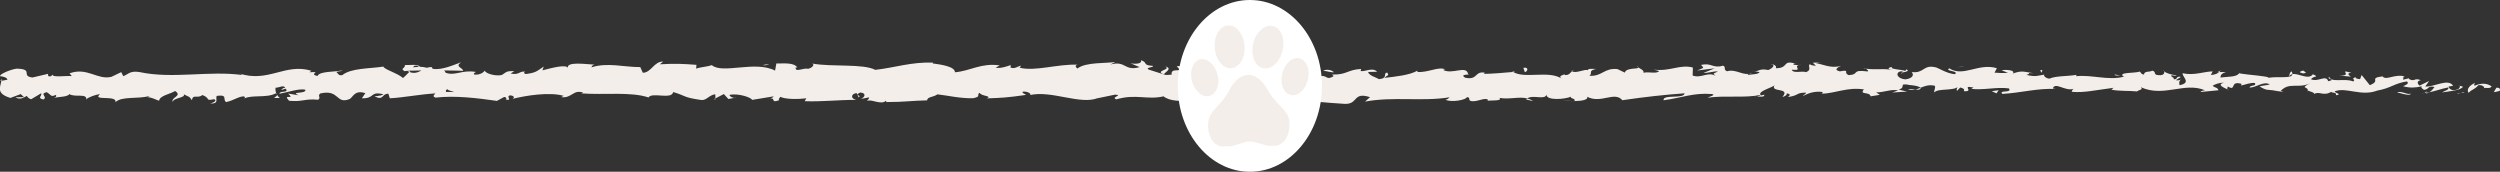 <svg xmlns="http://www.w3.org/2000/svg" id="Ebene_1" data-name="Ebene 1" viewBox="0 0 1484.57 102"><rect x="0" y="0" width="1484.57" height="102" fill="#333333" stroke="none"/><defs><style>      .cls-1 {        fill: #fff;      }      .cls-1, .cls-2 {        stroke-width: 0px;      }      .cls-2 {        fill: #f3eee9;      }    </style></defs><g><path class="cls-2" d="m1484.21,54.05c.78-.69.34-2.25-1.81-1.94l-1.53,2.65,3.34-.71Z"></path><path class="cls-2" d="m1469.72,49.14c-2.53,1.28-5.45,3.54-3.81,5.97,2.51-2.55,3.11-1.48,5.81-4.51,2.15-.31,3.76.85,3.4,1.82.76-.68,3.35.58,4.51-1.08-2.8-2.05-6.35-2.13-10.06-.44-.8-.58-.02-1.27.16-1.76Z"></path><path class="cls-2" d="m1259.27,45.02l1.36.31c-.37-.17-.83-.27-1.36-.31Z"></path><path class="cls-2" d="m1128.88,43.56c.99-.06,1.41-.33,1.46-.57-.92.17-1.68.34-1.46.57Z"></path><path class="cls-2" d="m1106.62,40.64c.48.08.88.12,1.31.18-.5-.24-1-.38-1.31-.18Z"></path><path class="cls-2" d="m1259.27,45.02l-3.48-.83c-.24.86,1.79.64,3.48.83Z"></path><path class="cls-2" d="m1440.7,55.53c.73-.13,1.34-.38,1.89-.7-.6.12-1.18.21-1.78.28-.03.14-.06.27-.11.42Z"></path><path class="cls-2" d="m1316.76,42.87h1.06c.31-.3.6-.67.88-1.08l-1.94,1.08Z"></path><path class="cls-2" d="m1360.87,42.46c-1-.1-1.34,2.15-1.73,3.13.56-.93,1.3-1.37,2.18-1.54.02-.43-.11-.94-.45-1.59Z"></path><path class="cls-2" d="m1430.82,46.42l1.24-.31c-.32.1-.87.19-1.24.31Z"></path><path class="cls-2" d="m1285.18,42.38c-.07-.33-.23-.63-.4-.8,0,.28.16.55.4.8Z"></path><path class="cls-2" d="m51.34,59.28c.04-.16-.01-.26,0-.4-.26.23-.34.39,0,.4Z"></path><path class="cls-2" d="m.21,48.14l.71-.12c.08-.43.15-.84.15-1.26l-.86,1.38Z"></path><path class="cls-2" d="m1065.88,37.76c.08.03.11.03.18.04,1.07-.26.46-.21-.18-.04Z"></path><path class="cls-2" d="m691.85,39.42c4.24,2.01-6.9,2.58-.52,4.81-.59-.88,5.8-3.51.52-4.81Z"></path><path class="cls-2" d="m1439.56,55.24c-.6.03-1.2.04-1.81.02.82.07,1.38.06,1.81-.02Z"></path><path class="cls-2" d="m691.33,44.23v.02l.66.21c-.27-.09-.43-.15-.66-.23Z"></path><path class="cls-2" d="m972,39.12c.19.4.57.7.96.98-.03-.23-.25-.51-.96-.98Z"></path><path class="cls-2" d="m1041.94,42.31l-1.73-.3c.69.2,1.24.28,1.73.3Z"></path><path class="cls-2" d="m935.69,42.29c-.94-.17-1.26-.48-2.55-.18.12.12.24.2.39.28.46-.31,1.08-.45,2.15-.09Z"></path><path class="cls-2" d="m897.89,42.3c.2.17.46.3.7.45.37-.04.81-.08,1.2-.12l-1.9-.33Z"></path><path class="cls-2" d="m166.2,58.2c-.83-.63-1.34-1.33-1.74-2.02.58,1.6-4.97,2.17,1.74,2.02Z"></path><path class="cls-2" d="m1440.68,54.27c-.22.57-.54.85-1.12.97.43-.03.85-.07,1.26-.12.11-.33.13-.65-.13-.85Z"></path><path class="cls-2" d="m934.15,60.03l-6-.33c1.68.22,3.86.33,6,.33Z"></path><path class="cls-2" d="m437.35,57.88l-1.38.27c.53.05,1.02-.01,1.38-.27Z"></path><path class="cls-2" d="m910.33,60.03c-1.07-.79-2.21-1.25-3.38-1.55-.25.18-.53.32-.7.58l4.08.97Z"></path><path class="cls-2" d="m164.45,56.15s.01.02.01.02c0,0,0-.01-.01-.02Z"></path><path class="cls-2" d="m124.89,61.5c5.72.06,2.69-2.89,3.9-4.59,6.83-.84,3.16,2.18,5.48,3.69,4.26-.78,7.53-3.49,10.71-3.38.24.49.86.66.13,1.27,4.51-2.35,13.38-.12,18.64-3.07.39.26.59.51.69.73-.85-1.48-.98-2.98-.81-4.05,2.56-.05,4.76-1.87,5.73.06-1.57-.06-1.7.72-2.44,1.33l2.69-.84c2.42,2.78-3.67.96-3.67,3.02,5.24-.9,11.35-3.2,15.37-2.42.84,2.72-9.39.91-4.03,3.33l-6.21-1.04c4.75,4.29-3.78-.3.59,4.29,8.18.79,9.15-1.38,17.3-.59,1.84-1.51-.61-2.23,1.23-3.74,11.59-2.71,9.13,6.83,17.65,3.21,2.21-1.81,3.06-5.25,9.13-3.43l-2.07,3.07c7.92.3,4.52-4.42,12.81-2.35-1.47,1.21-6.22,1.02-5.02,1.38,5.37,2.43,3.8-1.74,7.93-1.74l.86,2.72c8.43-.43,17.71-2.39,27.05-2.89-.52.81-2.12,1.66.07,2.49,11.77-1.36,25.13.33,36.49,1.95l4.34-2.35c1.01.03,1.87,1.06.78,1.52,4.43.89.23-1.49,2.36-2.41,2.52-.16,3.33,1.35,1.73,2.05,7.81-1.99,22.25-4.29,30.48-1.77l-1.6.7c6.41.95,7.23-4.81,13.17-2.62l-1.14.42c13.91,1.02,29.28-1.13,39.89,2.41,2.02-3.38,13.77,1.51,14.66-3.21,7.94,2.34,5.67,3.18,16.85,4.75,2.99.22,4.45-2.95,8.14-3.44l.09,2.46,5.01-2.59,2.67,2.95,3.46-.63c-1.38-.15-2.93-1.11-2.72-1.82,5.41-1.12,13.19,1.72,13.32,2.98l12.8-2.09c-.28.99-2.43,1.33-4.12,1.96,6.83-2.52,1.24,2.6,7.5.29-.84-.56.45-1.47.6-1.97,3.12,1.49,10.23,1.5,15.48.88l-1.01,1.7c9.49.43,20.02-.81,30.67-.78-3.82-.79-2.94-3.74.18-4.02l1.25,2.6c2.02-1.61-3.26-.98.88-2.95,3.98.3,2.68,2.96.39,3.81l4.84-.9c.28.78-.85,1.19-1.15,2.18,1.99-1.62,8.35,2.62,11.22-.2l.27.78c10.65.02,15.48-.88,24.16-1.01.17-2.25,3.56-1.75,6.15-3.57,6.38.72,13.45,2.48,21.14,2.3,5.4-1.12,1.58-1.9,4-3.24.4,2.05,8.07,1.86,4.09,3.33,9.22-.33,11.78-.41,23.44-2.07-1.27-.84-2.69-1.2-1.95-1.9,2.12-.34,4.82.86,4.51,1.84l-.56.21c13.09-3.07,30.21,5.98,40.64,1.7l-.58.21,10.81-2.23c4.97.36-2.98,1.54.7,2.81,11.66-3.42,18.42.5,28.03-1.78,7.43,6.04,26.38-.43,36.41,3.43l-.58-1.42c2.59-1.4,3.14.81,5.05,1.14-.27-1.11-2.81-1.28-1.2-2.05,21.97-1.72,45.34,2.08,67.86,3.36,8.24.38,4.67-7.36,15.06-3.97l-2.95,2.64c16.62-3.17,33.99.11,50.26-2.58-.97.61-1,1.4-2.59,1.39,3.44,1.92,12.71.09,12.77-1.47,2.53.18.59,1.42,2.15,2.21,3.45,1.13,8.65-2.45,10.49-.54.31.31-.97.62-1.6.77,2.25-.93,10.47.24,8.32-1.98,6.11,1.06,11.68-.99,16.55.33,3.18-2.48,10.45,1.19,11.46-2.31-.44,3.62,10.71,2.92,14.57,1.22-1.29,1.09,3.36,1.13,1.84,2.65,4.41-.05,8.45-.72,7.68-2.58,8.12,4.33,16.32-3.48,20.89,2.06,13.09-1.94,25.2-3.26,36.98-4.11-.42,3.61-13.02.36-12.51,4.15,11.17-1.49,17.62-4.58,28.69-3.71,2.87.49-1.63,1.56-2.6,2.18,11.16-1.49,21.58.33,31.51-1.64-.03.34-1.1.7-2.11.98,1.96-.12,4.55.53,4.33-1.11l-1.91.45c-3.12-2.38,7.77-4.97,8.12-6.23-3.32,4.7,9.81,1.18,4.53,7.12,1.29-.31,2.9-1.09,2.61-2.18,1.91.32,2.52.96.58,2.21,7.01-.89,4.52-2.64,10.87-2.6-.02.8-1.3,1.1-1.96,2.04,3.22-1.55,6.45-3.1,11.81-2.43-.32.48.3,1.1-1.3,1.09,9.22-.24,15.71-4.12,25.82-2.63-2.98,3.45,3.44,1.14,3.98,4.12l5.44-.89-2.18-1.45c4.76.05,8.97-2.12,13.07-1.15l-3.54,1.23,8.93-.57-5.05-1.13c4.82-1.54-.52-3.78,5.82-2.95-1.29.3,4.76.04,7.25,1.8,0,0-.02,0-.02,0,2.36-.95,4.78-1.95,8.3-1.21.92.96-.74,3.3-.14,3.94,2.32-2.5,11.16-.69,14.1-3.35-.98.62-1.03,2.19-.71,2.51l1.95-2.03c2.21.65,2.53.96,2.17,2.21,6.64.37-2.11-3.79,5.77-2.16-.62.16-.32.47-1.61.78,7.91.85,15.29-1.29,22.56-.29,2.15,3.01-6.35.74-3.9,3.27,10.48-.54,21.71-3.6,31.85-2.89l-1.89-.33c1.41-4.24,7.55,2.1,12.68.1-1.26.32-1.65,2.36-1.31,1.88,6.95.68,14.2-1.04,24.73-2.38l-1.3,1.09c4.09.97,10.78.56,15.2,1.06,1.31-1.09,3.84-.91,2.3-2.5,13.63,6.21,26.01-3.33,38.11,1.84-1.45.01-3.45.95-2.3.96l10.3-1c-.82-1.85-1.35-1.12-3.52-2.56,1.3-1.1,4.21-1.95,6.77-1.95-4.63,1.22.04,2.97,2.04,4-.34-.57.35-1.19.18-1.77,5.38,3.29.9-3.72,8.25-1.5l-.39.97c2.75-.5,5.28-1.78,8.25-1.5,1.23,2.14-2.93,1-3.12,2.76,4.17-.12,8.22-4.05,11.99-1.92-1.77.6-4.31.61-6.08,1.2,4.11,2.51,4.58,1.87,7.63,2.27l-.3-.06,7.05,1.14-1.8-.68c5.21-5.57,10.62-1.02,17.64-4.67-6.83,3.46-1.13,2-1.65,4.42,1.79.67,4.52,1.43,3.74,2.11,3.32-1.96,5.54,1.54,10.23-1.32.21.78,3.55.08,2.8,2.04,4.32-.61-1.02-1.36-.66-2.34,6.65-2.67,15.64,3.23,25.2-.43,8.25-1.5,9.78-4.14,17.43-5.44,2.58,1.25-2.12,2.84-2.12,2.84,4.17,1.15,7.31.94,11.23.04-.8.68.02,1.26,1.22,2.13,3.15-.2,2.11-2.84,6.27-1.69-.71.87-1.63,2.26-3.15,3.13,3.72-.72,7.38-2.17,11.23-2.88,1.02,1.36-2.32,2.06-3.68,2.95,4.32-.61,11.2-1.23,12.54-3.38l-2.77-.77c1.58-.11.81,1.85-.35,2.24-3.7,1.69-5.34-.75-5.55-1.53l2.74-.5c-2.81-4.58-11,.73-16.52.47l2.3-3.33-5.66,2.76c-1.2-.87-2.03-2.72.7-3.22-3.95-1.64-3.5,1.18-6.9-.65-.37-.29-.21-.45.14-.58l-3.86.99c.76-.7-.64-2.35,1.73-1.87-6.93-1.92-11.18,2.5-13.79-.03l.58-.2c-9.62,1.12-.93,2.44-8.15,5.31l-4.86-6.03-.95,2.44c-.99-.09-2.96-.27-2.59-1.25-3.69,1.67.63,1.06-1.51,2.64-4.78-2.22-13.17,1.04-14.25-2.85-1.71,1.86,4.57,1.43-.53,2.72-1.45-4.19-5.89.72-10.26-1.2,1.34-2.16,5.47-1.02,1.11-2.95-2.63,3.65-8.5-.8-12.18-.1-.17,2.91-8,1.21-14.18,2.18.39-.98-11.62-1.6-17.37-2.65l.17-.49c-1.11,2.94-7.04,2.38-11.35,2.99.17-1.76.95-2.45,3.28-3.24h-4.06c-.96.96-2.22,1.45-4.85,1.79l1.02-2.2c-5.4.12-10.87,2.59-17.82,1.12-.39,2.05,5.53,5.7-1.82,7.07-.27-1.11-.54-3,1.38-3.46-.63.14-2.25.92-3.51.45l2.93-1.86c-3.16-.82-1.65,1.56-4.18,1.38.05-1.58-1.87-1.13-1.51-2.38.65-.15,2.21.65,3.18.03-2.85-.28-6.3-1.22-7.44-2.42.25.9,0,2.13-2.09,2.33-5.4.12-1.85-1.9-5-2.71-1.31,1.1-4.75-.04-4.84,2.32-1.58-.01-1.87-1.11-2.48-1.75-2.79,1.04-13.05.3-9.9,2.81l.72.17c-.13.05-.29.05-.46.1h.02-.02c-9.16,2.35-19.03-1.34-28.11-.33v-.79c-5.41.9-12.06.53-15.93,2.23-1.6,0-3.79-1.44-3.1-2.38-4.15.59-4.61,1.48-10.6.18,4.17-1.38-1.44-1.22,4.27-1.01-5.39-.68-6.61-1.95-12.39.21,1.97-2.02-4.06-2.55-6.62-1.94l3.78,1.45c-2.88.3-5.4.12-7.96-.06l1.38-2.66c-11.03-3.24-19.88,5.51-28.28.09-2.92,1.86,5.99,1.31,3.38,3.49-5.07-.36-10.36-4.18-11.94-4.19-6.95-1.47-6.48,3.89-13.75,2.88.93.95,1.81,3.48-3.63,4.38-5.08-.35-6.24-3.98-3.03-4.74,1.22-.08,1.8.22,1.75.54,1.64-.35,3.79-.75,1.78-1.78l-.66.95c-2.52-.97-9.5-.87-7.86-2.43-3.84.91-1.64,1.56,1.2,2.05-6.51-1.38-10.17-.04-16.87-.96,1.07.52,2.05,1.64.99,1.63-9.83-1.18-4.33,1.8-10.99,2.22-3.78-1.45,1.36-3.46-5.35-2.24-4.09-.98-.87-2.52.76-3.29-6.11,1.83-11.41-1.2-14.9-1.54l3.22-.77c-1.92.46-3.5.44-5.1.44l1.84,1.9c-1.89-.33-3.49-.34-3.45-1.13-1.95,1.24,1.49,3.16-2.37,4.86-2.52-.96-7.67,1.04-8.54-1.48,7.92.86-.87-2.53,5.83-2.94-1.29.3-2.87.29-4.76-.04-.28-.28.27-.52.78-.67-7.58-2.25-3.48,2.85-11.34,2.79,1-1.42-1.82-2.69-3.1-2.39,3.17.03,1.51,2.37-1.39,3.46-5.04-1.11-5.47.82-8.11.69l3.01.52c-1.02,1.42-3.54,1.23-7.05,1.68-.3-1.11,3.19-.76,1.94-1.25-3.9,2.5-8.81-2.58-14.24-.9-2.52-.96-.24-2.67-2.46-3.32-6.09,1.84-6.6-1.95-13-.42,1.84,1.91,2.17,1.44-2.34,3.3l10.53-1.34-6.76,2.78c3.18.03,6.7-1.2,8.61-.88-3.22,1.56-2.89,1.08-1.37,2.67-4.35-2.86-8.62,1.67-13.64-.27l.15-4.73c-7.55-2.1-13.42,2.43-23.23,1.24l3.15.82c-1.32,1.88-6.06.26-9.23,1.02.3-1.58-1.69-2.15-3.05-3.14.16,1.17-7.18-.11-8.07,3.05l-4.38-2.08c-7.92-.85-9.04,4.5-16.65,3.96,2.29-1.72-1.17-2.84,3.93-4.06-2.54-.02-4.83-.3-4.87.79-1.49-.99-7.05,2.13-9.39.63-1.07.69-1.42,2.35-4.28,2.22-.31-.32.01-.78.01-.78-.01.78-4.47,1.06-1.97,2.81-7.83-4.93-21.89.36-28.7-3.87-5.55.53-12.23,1.04-17.27,1.15.32-.47.02-.79.97-.62-6.95-1.47-4.27,4.53-12.18,2.89-4.04-2.55,4.2-1.38,1.68-2.35-1.1-5.2-9.54.71-14.86-2.32l1.29-.31c-4.07-1.77-9.92,1.97-16.57,1.6,0,0,.32-.46.04-.78-4.54,2.65-13.15,3.53-19.54,4.26,1.99-2.03,2.9-1.08,1.69-3.14-2.87.29.84,3.32-4.88,3.9-1.86-1.11-5.99-2.09-6.53-4.29l5.39-.12c-2.76-2.85-6.98.1-9.83-.4l.36-1.25c-8.27.4-8.38,3.55-17.27,3.32l.92.94c-4.86,3.11-4.07-1.75-8.91.56l-1.47-3.16c-3.2.76-11.22,3.05-16.97,3.65,3.26-2.34,9.98-3.54,14.14-4.93-3.18-.02-10.79.23-12.45,1.79,1.28-.3,2.89-1.08,4.16-.59-3.9,2.48-9.02,3.7-15.35,3.65,1.12-6.12-16.5-1.54-21.09-6.3-11.2,2.27-22.21-.96-35.25-.6,4.63,4.76-3.81.14-3.01,5.03-3.04.31-4.2.23-4.47-.08l-9.21-2.92c-2.18-1.42,2.89-1.08,2.61-2.18-6.65-.38-2.79-2.07-7.19-3.37.9,1.75-2.31,2.51-6.1,1.84l5.34,2.26c-9.3,2.6-8.04-4.11-17.41-1.53l2.96-1.54c-4.81.91-17.74-.03-22.45,3.9-.85-.56-1.97-1.9.14-2.26-11.49-.59-25.58,4.18-34.51,1.76l.87-1.2c-2.14.35-3.73,2.25-6.42,1.04.14-.49.86-1.19-.13-1.26-1.13.41-5.69,2.1-8.54,1.4l2.43-1.35c-11.21-1.57-17.2,3.28-26.6,4.1.02-3.52-8.8-4.67-13.2-5.24l.15-.5c-13.05-.44-22.17,2.92-34.26,4.3-7.5-3.82-25.41-1.6-37.47-3.74,1.84.64-.3,2.74-2.44,3.1-2.83-.72-7.82,2.44-7.37-.79l1.01.06c-2.13-3.17-7.95-2.33-12.49-2.41l-.75,4.22c-11.88-6.14-31.12,2.26-37.6-3.25-2.87,1.06-6.42,1.04-9.26,2.1l.15-2.27c-7.94-.58-11.91-.86-21.72-.32l2-1.62c-5.54-.15-6.99,6.53-12.1,6.66l-1.54-3.38c-9.66.05-19.44-2.92-28.98.15.16-.5.44-1.47,2-1.61-4.55-.09-17.59-2.29-15.94,2.35-.11-3.02-9.97-.3-15.18,1.04l.81-2.23c-4.4,2.85-4.54,3.63-10.69,4.42-1.46-.29-1.28-1.78.66-1.21-4.86-1.17-3.78,2.11-9.67.92l2.19-1.42c-5-.17-4.6.59-7.35,2.25-3.14.89-9.48-.56-10.21-2.58-.67,1.23-3.41,2.87-6.35,2.29-.4-.76.67-1.23,1.21-1.46-8.35-1.52-12.42,2.59-18.17.4-.12-.74-.49-1.11-.97-1.33,6.64.05,11.98.18,11.48.34,0-2.06-5.36-2.42-1.1-5.25-4.3,1.55-11.66,4.92-16.89,3.95-.25-.2-.5-.39-.69-.71l.54-.23c-1.21-.2-2.29-.01-3.3.33-1.67-.34-2.73-.59-4.33-.62-.62-1.7-6.15-.92-8.82-1,.22,2.25-3.28,1.89,0,3.74-.42-.16.51-.27,2.28-.36.4-.07.87-.1,1.14-.23-.05.06-.11.13-.18.2,1.75-.06,4.04-.12,6.64-.15-2.11,1.14-4.32,2.1-7.27.86-1.37,1.45-2.88,2.93-3.73,3.63-3.66-3.14-10.71-4.83-11.69-6.77-8.16,1.26-19.23.83-24.36,5.06-2.32.54-2.67-1.21-3.53-1.88,1.34-.42,2.93-.36,3.66-.97-4.64,1.08-13.75.42-14.85,3.37-5.85-1.33,3.29-2.72-4.75-2.23l1.08-.9c-15.81-4.72-25.7,7.53-43.22,1.48,1.21.37,1.82.54,2.07,1.04-19.98-2.67-41.17,2.51-60.89-1.73-5.6-.85-6.21,1.03-9.63,2.46l-1.21-2.42-5.85,2.79c-8.29,2.04-14.36-5.93-24.86-2.07l1.35,1.63c-3.77-.31-11.94.96-11.31-.91-.39.3-1.24,1.69-2.71.84l-.11-1.26-9.26,2.17c-7.18-.91,1.12-5.02-9.35-5.26-3.89.49-11.09,3.68-9.63,4.53,1.57.06,4.02.79,4.13,2.05l-3.56.66c-.65,3.72-3.38,7.54,5.36,10.14l6.09-2.28,1.96,1.81-5.13.11c2.91,1.7,4.75.2,6.82-.84.49.96,1.34,1.63,2.55,1.99l5.98-3.56c.72,1.46-2.68,2.89,1.33,3.7,2.8-1.65-2.69-3.27,1.95-4.35,2.92,1.69,2.06,3.07,5.48,1.63.48.96-.24,1.57-1.6,1.99,3.05-1.15,8.06-.49,9.63-2.47,3.04,2.09,10.28-.54,9.98,2.98.96-.84,5.36-2.77,8.16-2.91-5.11,4.22,10.47.25,9.12,4.77,3.78-3.8,13.66-1.69,20.36-3.79-.37.3-1.11.91-1.7.72,3.77.32,4.87,1.46,7.29,2.18.48-3.13,6.36-3.85,9.52-5.78,4.62,3.02-2.81,3.68-1.36,6.59-.23-2.54,8.03-2.54,6.46-4.65,3.54,1.87,3.05.91,4.87,3.51.62-3.92,3.29-.66,6.22-3.07,5.12,1.93,1.32,3.67,6.94,2.48,2.67,1.2-2.32,2.59-2.32,2.59Zm133.64-6.78v.04c-1.15.05-2.13.1-2.76.13.57-.03,1.37-.08,2.76-.17Zm11.23-.04c-1.37-.09-3.07-.1-4.87-.09-.39-.78.03-1.58,1.16-1.54-.61.52,2.03.97,3.71,1.62Zm-23.76-15.58c1.78-.32,2.37.12,2.62.58-.84.04-1.82.12-3.11.27-.05.08-.16.18-.21.28.17-.43.36-.83.7-1.13Z"></path><path class="cls-2" d="m242.81,42.05c-.26.05-.4.14-.73.16.36.2.71.37,1.06.51.22-.24.44-.47.63-.7-.32.01-.66.02-.96.04Z"></path><path class="cls-2" d="m1260.87,45.38l-.24-.05c.2.09.38.18.5.32-.16-.11-.16-.18-.26-.27Z"></path><polygon class="cls-2" points="424.84 58.99 424.83 58.42 423.85 58.92 424.84 58.99"></polygon><path class="cls-2" d="m1322.72,53.1c.12.2.35.4.81.57-.04-.15-.39-.35-.81-.57Z"></path><path class="cls-2" d="m1349.44,53.6l3.78.8c-1.64-.46-2.83-.67-3.78-.8Z"></path><path class="cls-2" d="m1369.98,54.72c.26-.39.33-.69.4-.96-.02,0-.03,0-.04-.02l-.36.98Z"></path><path class="cls-2" d="m1043.35,57.36c-.28.01-.55.04-.79.1-1.86.44-.6.26.79-.1Z"></path><path class="cls-2" d="m1140.55,52.11c-1.03.41-2.05.81-3.12,1.06,1.73.17,3.07.22,3.12-1.06Z"></path><path class="cls-2" d="m934.81,60.07s0-.02.01-.04c-.23,0-.44,0-.67,0l.66.04Z"></path><path class="cls-2" d="m1132.91,53.13c1.73.45,3.18.35,4.52.04-1.42-.15-3.09-.38-4.52-.04Z"></path><path class="cls-2" d="m1459.02,55.74l.99.09c-.02-.15.04-.27.12-.36l-1.11.27Z"></path><path class="cls-2" d="m1460.13,55.47l1.1-.27c-.51,0-.94.02-1.1.27Z"></path><path class="cls-2" d="m1463.54,54.64l-2.31.57c.8,0,1.79.08,2.31-.57Z"></path><path class="cls-2" d="m1431.83,54.7l-.31.82c.17-.17.28-.43.31-.82Z"></path><path class="cls-2" d="m1423.56,54.94c1.97.19,4.95,1.74,7.7,1.23l.26-.65c-1.29,1.21-6.08-1.96-7.95-.58Z"></path><path class="cls-2" d="m1389.07,44.86l6.92.65c-1.21-.87-2.8-2.04.35-2.25-8.73-2.59,1.8,1.94-7.27,1.59Z"></path><path class="cls-2" d="m1367.59,43.6c3.72-.4-.04-1.26.15-1.75-2.36.79-2.93.99-.15,1.75Z"></path><path class="cls-2" d="m1212.42,43.59l.37-2.05c-2.87.29-.03.79-.37,2.05Z"></path><polygon class="cls-2" points="1182.76 54.16 1185.55 55.44 1186.87 53.56 1182.76 54.16"></polygon><polygon class="cls-2" points="1165.23 39.59 1166.48 39.29 1161.7 40.04 1165.23 39.59"></polygon><path class="cls-2" d="m904.61,40.31l.87,2.52c1.94-.45,2.35-3.28-.87-2.52Z"></path><path class="cls-2" d="m792.11,42.88c-1.23-1.26-4.39-2.07-6.34-.83,2.53.17,5.05,1.16,6.34.83Z"></path><polygon class="cls-2" points="454.68 38.78 456.94 37.93 452.68 38.63 454.68 38.78"></polygon></g><g><ellipse class="cls-1" cx="742.21" cy="51" rx="42.82" ry="51"></ellipse><g><path class="cls-2" d="m724.51,86.91c-.39-.18-.79-.37-1.18-.55-2.05-.98-3.53-2.59-4.43-4.68-1.37-3.17-1.88-6.5-1.26-9.94.36-2.04,1.21-3.86,2.52-5.43,1.32-1.59,2.7-3.13,4.1-4.65,2.42-2.62,4.4-5.56,6.09-8.72,1.23-2.3,2.74-4.39,4.76-6.03,4.13-3.34,8.86-3.21,12.87.3,1.83,1.6,3.28,3.52,4.44,5.66,2.11,3.89,4.94,7.16,8.03,10.24,1.3,1.3,2.51,2.74,3.57,4.25,1.33,1.89,1.73,4.14,1.7,6.45-.03,2.67-.43,5.27-1.64,7.68-1.22,2.44-3.08,4.1-5.65,4.89-.12.04-.23.1-.34.16-1.75.02-3.5.04-5.24.06-.05-.03-.1-.08-.16-.09-2.1-.57-4.22-1.1-6.31-1.72-2.1-.63-4.22-1.12-6.37-.56-2.9.77-5.76,1.73-8.64,2.61-2.29.03-4.58.05-6.87.08Z"></path><path class="cls-2" d="m743.69,29.92c.14-4.55,1.57-8.89,5.19-12.25,1.64-1.52,3.55-2.47,5.82-2.37,2.62.12,4.49,1.54,5.78,3.79,1.42,2.47,1.82,5.18,1.61,8.02-.23,3.16-1.18,6.05-2.93,8.65-1.35,2-3.04,3.63-5.34,4.43-3.34,1.17-6.6-.13-8.4-3.27-1.19-2.07-1.64-4.31-1.73-7.01Z"></path><path class="cls-2" d="m739.1,28.32c.02,3.13-.59,6.4-2.76,9.17-3.06,3.91-7.72,4.08-11.1.45-2.47-2.66-3.6-5.91-3.88-9.49-.28-3.45.3-6.74,2.2-9.66,1.49-2.29,3.51-3.78,6.31-3.69,2.51.07,4.39,1.43,5.93,3.35,2.21,2.77,3.11,6.03,3.3,9.88Z"></path><path class="cls-2" d="m723.58,47.91c-.09,1.97-.41,3.85-1.31,5.58-1.98,3.83-6.03,4.8-9.47,2.26-3.19-2.35-4.74-5.69-5.34-9.56-.35-2.28-.15-4.51.72-6.66,1.79-4.43,6.1-5.74,9.91-2.94,2.57,1.88,4.06,4.54,4.85,7.61.31,1.21.43,2.47.64,3.71Z"></path><path class="cls-2" d="m761,47.43c.13-4.22,1.39-7.95,4.51-10.86,1.21-1.13,2.62-1.91,4.28-2.04,2.66-.22,4.56,1.07,5.86,3.35,1.49,2.61,1.72,5.46,1.21,8.37-.62,3.48-2.07,6.5-4.86,8.74-3.56,2.86-8.1,1.71-9.96-2.52-.7-1.61-1.03-3.28-1.04-5.04Z"></path></g></g></svg>